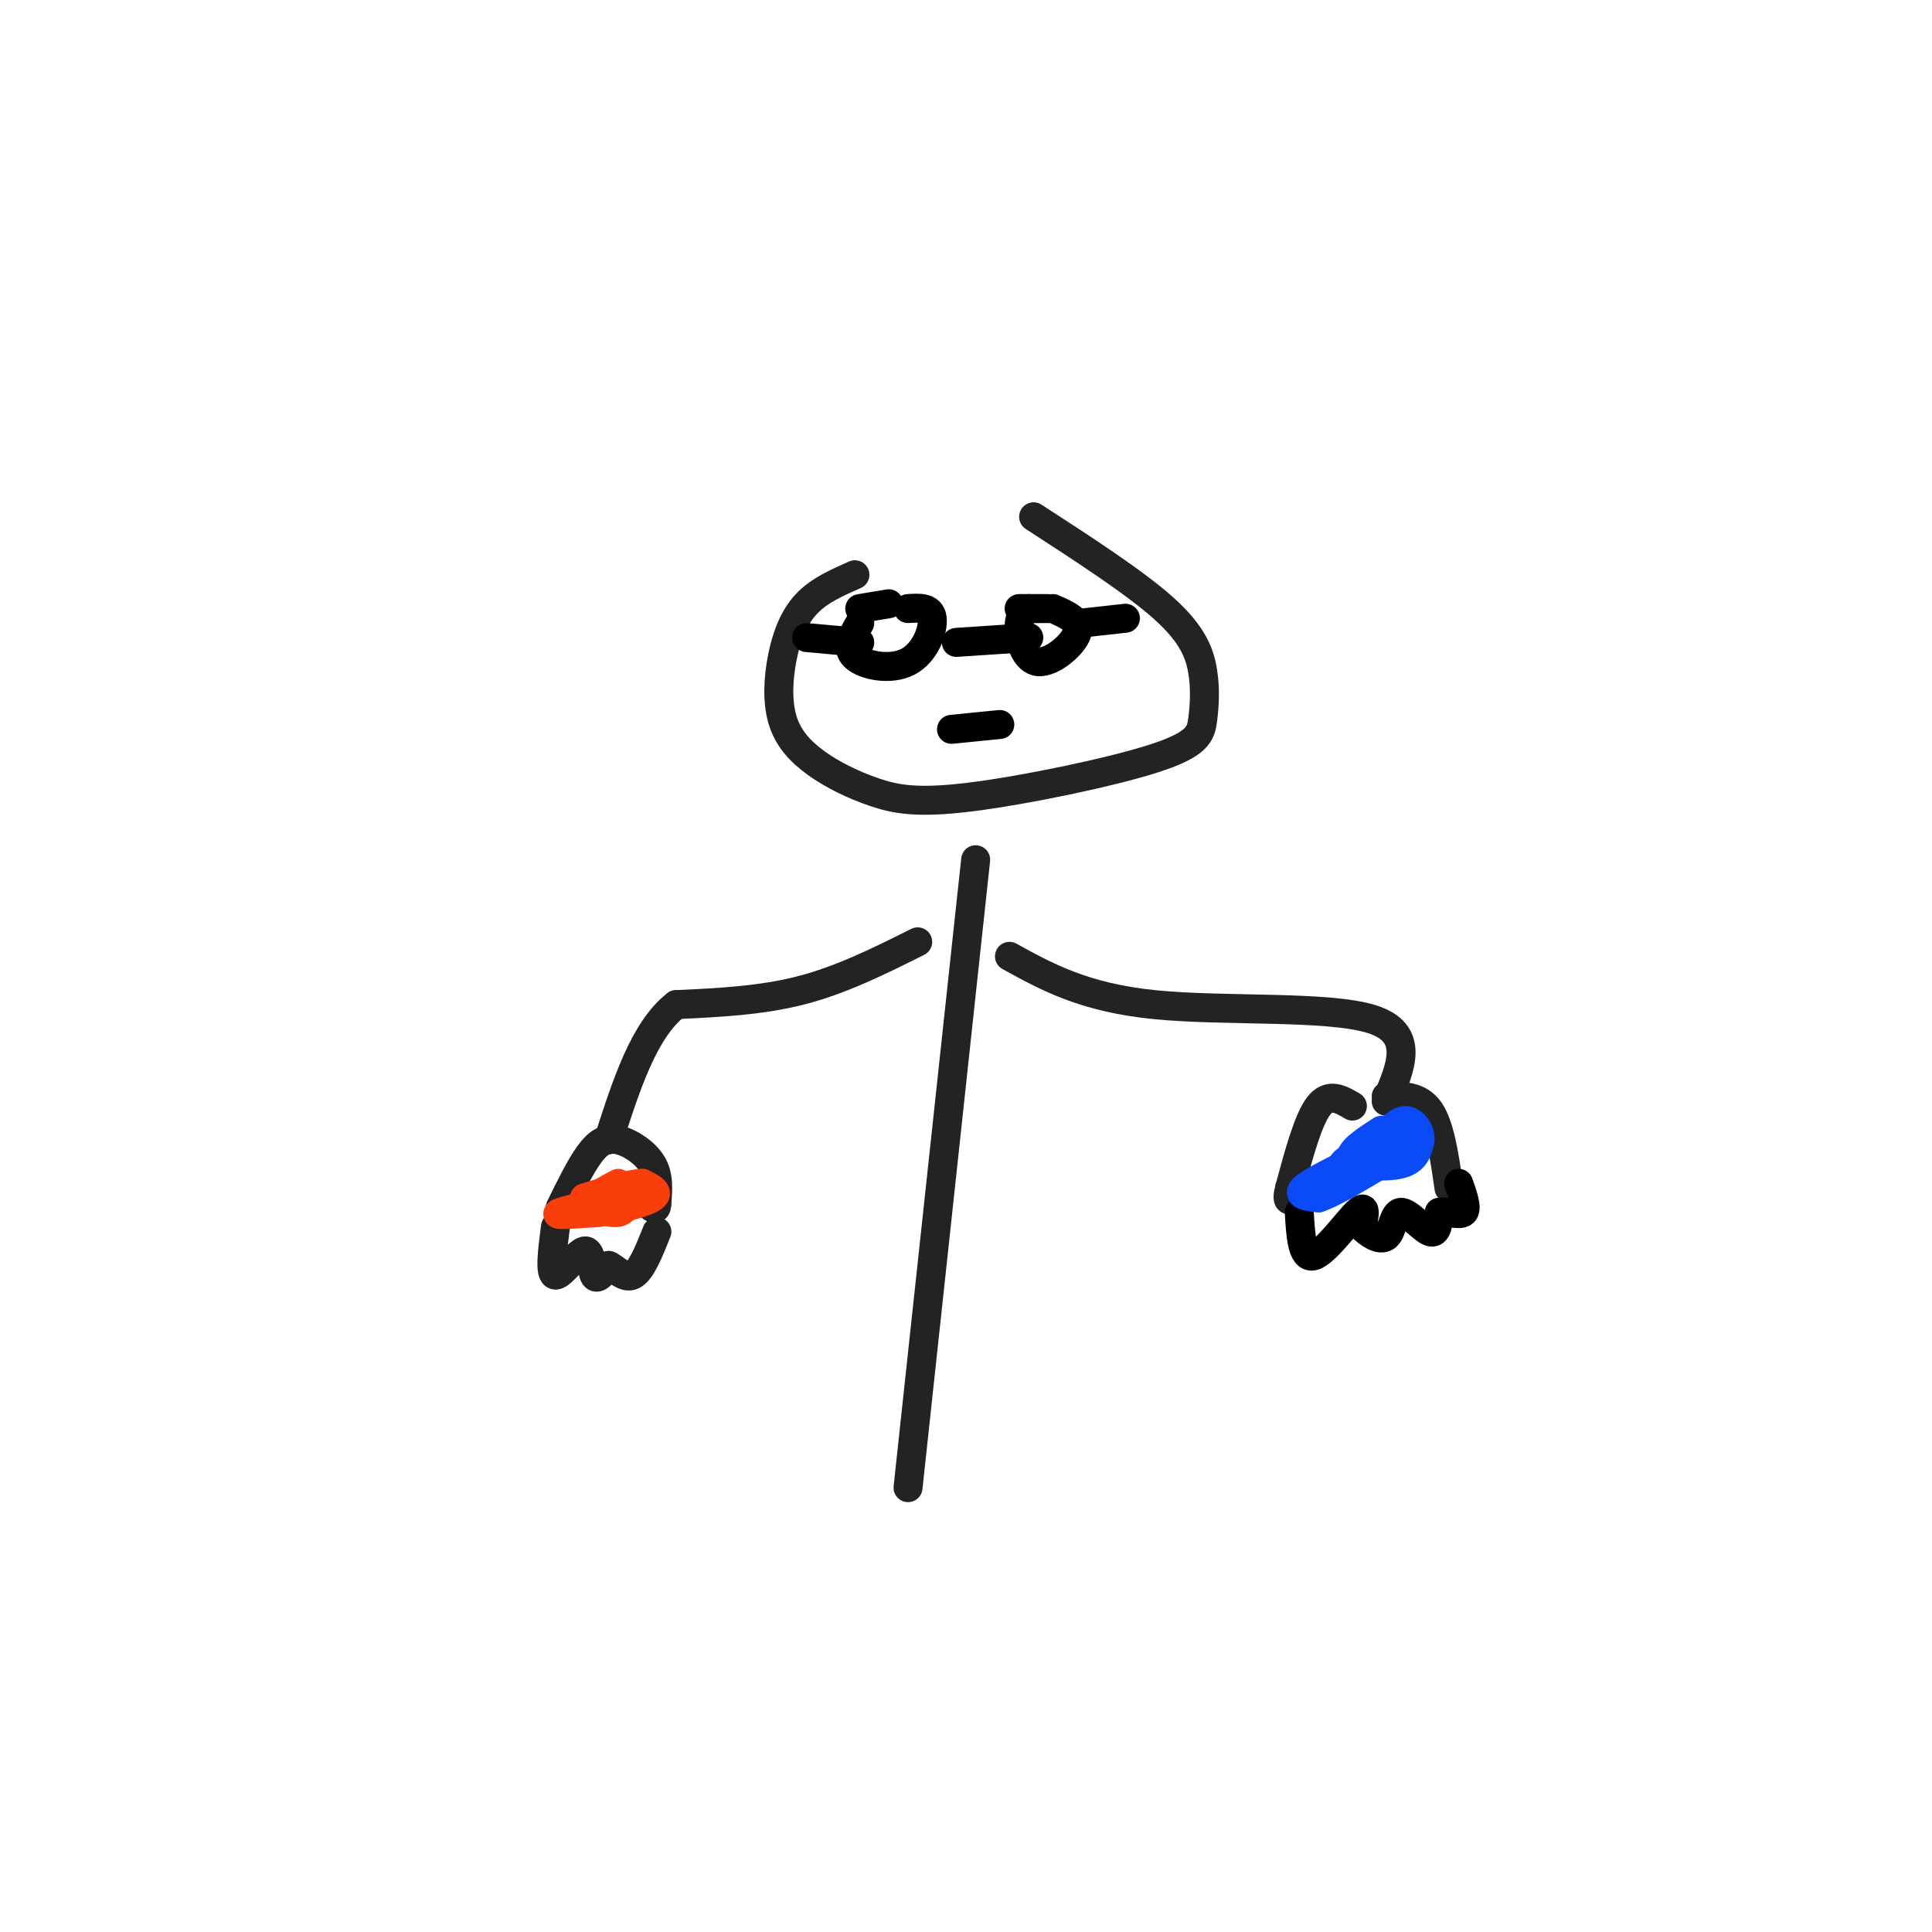 <svg viewBox='0 0 400 400' version='1.1' xmlns='http://www.w3.org/2000/svg' xmlns:xlink='http://www.w3.org/1999/xlink'><g fill='none' stroke='#232323' stroke-width='6' stroke-linecap='round' stroke-linejoin='round'><path d='M177,119c-3.697,1.623 -7.394,3.246 -10,6c-2.606,2.754 -4.120,6.639 -5,11c-0.880,4.361 -1.126,9.197 0,13c1.126,3.803 3.625,6.573 7,9c3.375,2.427 7.625,4.510 12,6c4.375,1.490 8.876,2.387 20,1c11.124,-1.387 28.873,-5.057 38,-8c9.127,-2.943 9.632,-5.160 10,-8c0.368,-2.840 0.599,-6.303 0,-10c-0.599,-3.697 -2.028,-7.628 -8,-13c-5.972,-5.372 -16.486,-12.186 -27,-19'/><path d='M202,178c0.000,0.000 -14.000,130.000 -14,130'/><path d='M190,195c-7.833,3.917 -15.667,7.833 -24,10c-8.333,2.167 -17.167,2.583 -26,3'/><path d='M140,208c-6.667,5.167 -10.333,16.583 -14,28'/><path d='M209,198c7.733,4.267 15.467,8.533 30,10c14.533,1.467 35.867,0.133 45,3c9.133,2.867 6.067,9.933 3,17'/><path d='M280,229c-2.417,-1.417 -4.833,-2.833 -7,0c-2.167,2.833 -4.083,9.917 -6,17'/><path d='M267,246c-0.833,3.167 0.083,2.583 1,2'/><path d='M287,227c3.417,-0.083 6.833,-0.167 9,3c2.167,3.167 3.083,9.583 4,16'/><path d='M116,250c2.060,-4.208 4.119,-8.417 6,-11c1.881,-2.583 3.583,-3.542 6,-3c2.417,0.542 5.548,2.583 7,5c1.452,2.417 1.226,5.208 1,8'/><path d='M136,249c0.000,1.500 -0.500,1.250 -1,1'/><path d='M115,254c-0.637,4.952 -1.274,9.905 0,10c1.274,0.095 4.458,-4.667 6,-5c1.542,-0.333 1.440,3.762 2,5c0.560,1.238 1.780,-0.381 3,-2'/><path d='M126,262c1.356,0.533 3.244,2.867 5,2c1.756,-0.867 3.378,-4.933 5,-9'/></g>
<g fill='none' stroke='#000000' stroke-width='6' stroke-linecap='round' stroke-linejoin='round'><path d='M269,251c0.289,4.867 0.578,9.733 3,9c2.422,-0.733 6.978,-7.067 9,-9c2.022,-1.933 1.511,0.533 1,3'/><path d='M282,254c1.195,1.297 3.681,3.038 5,2c1.319,-1.038 1.470,-4.856 3,-5c1.530,-0.144 4.437,3.388 6,4c1.563,0.612 1.781,-1.694 2,-4'/><path d='M298,251c1.467,-0.356 4.133,0.756 5,0c0.867,-0.756 -0.067,-3.378 -1,-6'/></g>
<g fill='none' stroke='#F93D0B' stroke-width='6' stroke-linecap='round' stroke-linejoin='round'><path d='M128,245c-2.622,1.378 -5.244,2.756 -5,4c0.244,1.244 3.356,2.356 5,2c1.644,-0.356 1.822,-2.178 2,-4'/><path d='M130,247c-1.556,0.400 -6.444,3.400 -7,4c-0.556,0.600 3.222,-1.200 7,-3'/><path d='M130,248c-2.378,0.200 -11.822,2.200 -14,3c-2.178,0.800 2.911,0.400 8,0'/><path d='M124,251c3.778,-0.533 9.222,-1.867 11,-3c1.778,-1.133 -0.111,-2.067 -2,-3'/><path d='M133,245c-2.333,0.000 -7.167,1.500 -12,3'/></g>
<g fill='none' stroke='#0B4BF7' stroke-width='6' stroke-linecap='round' stroke-linejoin='round'><path d='M286,234c-3.556,2.311 -7.111,4.622 -6,6c1.111,1.378 6.889,1.822 10,1c3.111,-0.822 3.556,-2.911 4,-5'/><path d='M294,236c0.178,-1.844 -1.378,-3.956 -3,-4c-1.622,-0.044 -3.311,1.978 -5,4'/><path d='M286,236c-2.911,1.733 -7.689,4.067 -8,5c-0.311,0.933 3.844,0.467 8,0'/><path d='M286,241c2.202,-0.726 3.708,-2.542 4,-4c0.292,-1.458 -0.631,-2.560 -2,-2c-1.369,0.560 -3.185,2.780 -5,5'/><path d='M283,240c-0.833,0.833 -0.417,0.417 0,0'/><path d='M283,239c-5.667,2.750 -11.333,5.500 -13,7c-1.667,1.500 0.667,1.750 3,2'/><path d='M273,248c2.667,-0.833 7.833,-3.917 13,-7'/></g>
<g fill='none' stroke='#000000' stroke-width='6' stroke-linecap='round' stroke-linejoin='round'><path d='M167,132c0.000,0.000 11.000,1.000 11,1'/><path d='M178,129c-1.488,2.589 -2.976,5.179 -1,7c1.976,1.821 7.417,2.875 11,1c3.583,-1.875 5.310,-6.679 5,-9c-0.310,-2.321 -2.655,-2.161 -5,-2'/><path d='M198,133c0.000,0.000 15.000,-1.000 15,-1'/><path d='M213,126c-1.030,0.750 -2.060,1.500 -2,4c0.060,2.500 1.208,6.750 4,7c2.792,0.250 7.226,-3.500 8,-6c0.774,-2.500 -2.113,-3.750 -5,-5'/><path d='M224,129c0.000,0.000 9.000,-1.000 9,-1'/><path d='M197,151c0.000,0.000 10.000,-1.000 10,-1'/><path d='M178,126c0.000,0.000 6.000,-1.000 6,-1'/><path d='M211,126c0.000,0.000 6.000,0.000 6,0'/></g>
</svg>